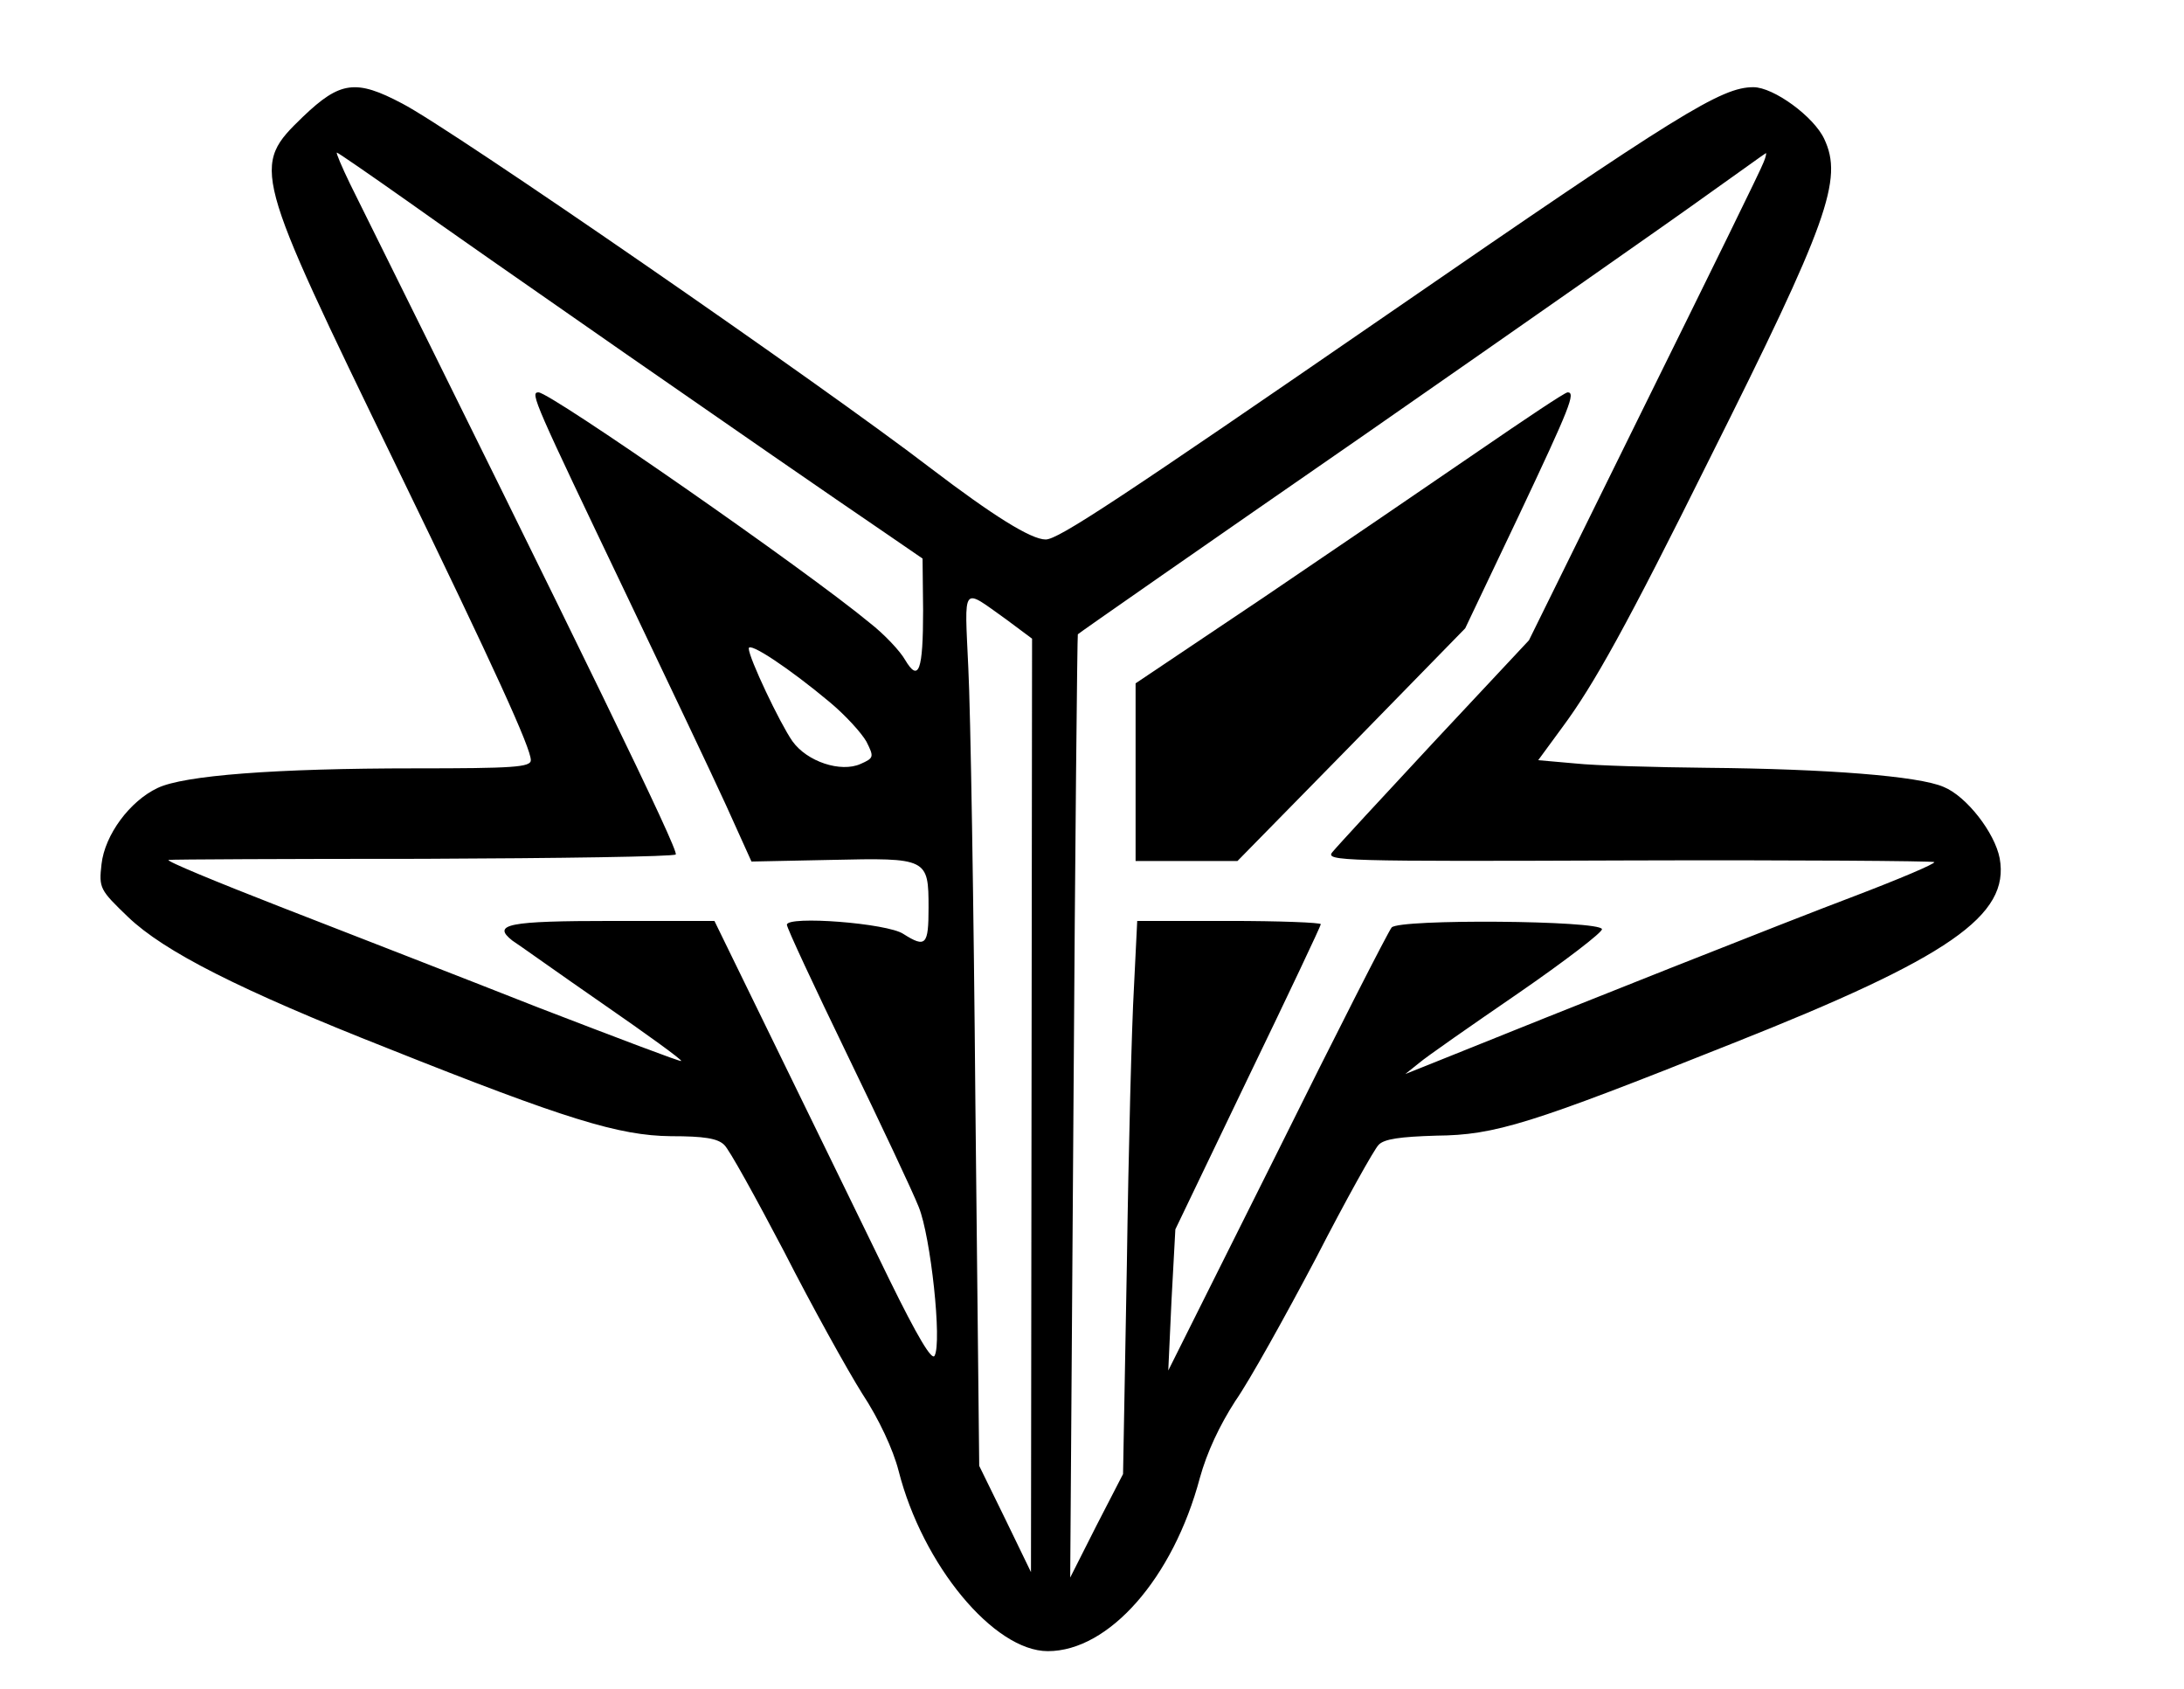 <?xml version="1.0" encoding="UTF-8" standalone="yes"?>
<svg version="1.0" xmlns="http://www.w3.org/2000/svg" width="300pt" height="232pt" viewBox="0 0 400 310" preserveAspectRatio="xMidYMid meet">
  <g transform="translate(0,310) scale(0.1,-0.1)" fill="#000000" stroke="none">
    <path d="M552 2886 c-95 -92 -94 -95 171 -641 183 -377 247 -518 247 -540 0
-13 -33 -15 -212 -15 -258 0 -425 -13 -473 -36 -51 -24 -97 -86 -103 -140 -5
-44 -3 -47 49 -97 66 -63 203 -133 477 -241 326 -130 424 -160 519 -161 61 0
86 -4 98 -16 9 -8 58 -97 110 -196 51 -100 116 -217 143 -260 31 -47 57 -103
67 -142 44 -173 175 -331 274 -331 112 0 230 134 279 318 13 47 36 96 65 141
26 37 92 156 148 262 55 107 107 200 115 208 10 11 40 15 106 17 108 1 172 21
543 169 399 158 510 235 491 340 -9 47 -61 114 -103 131 -46 20 -215 33 -433
35 -96 1 -206 4 -243 8 l-68 6 44 60 c58 78 119 188 270 492 218 435 246 514
211 588 -19 41 -93 95 -130 95 -59 0 -135 -47 -666 -413 -501 -345 -610 -417
-633 -417 -27 0 -97 44 -210 130 -198 152 -880 623 -971 670 -85 45 -114 41
-182 -24z m190 -154 c106 -76 680 -475 880 -611 l67 -46 1 -95 c0 -111 -8
-133 -33 -91 -9 16 -38 47 -65 68 -117 97 -586 423 -608 423 -16 0 -8 -17 165
-379 72 -151 153 -321 179 -378 l47 -104 146 3 c177 4 179 3 179 -88 0 -68 -5
-74 -46 -48 -29 20 -214 34 -214 17 0 -6 50 -113 111 -239 61 -126 120 -251
131 -279 22 -54 43 -249 29 -273 -5 -9 -31 34 -83 140 -41 84 -130 267 -198
406 l-123 252 -188 0 c-191 0 -221 -6 -183 -36 11 -7 85 -60 166 -116 81 -56
146 -103 144 -105 -1 -2 -119 43 -262 98 -142 56 -356 139 -474 185 -118 46
-210 84 -205 86 6 1 215 2 467 2 251 1 460 4 464 8 6 7 -166 360 -598 1231
-15 31 -26 57 -24 57 2 0 60 -40 128 -88z m2491 71 c-3 -10 -102 -211 -219
-448 l-212 -430 -174 -186 c-95 -102 -179 -193 -187 -203 -13 -16 18 -17 543
-15 306 1 559 -1 562 -3 2 -3 -64 -31 -148 -63 -122 -46 -518 -203 -783 -310
l-40 -16 25 20 c14 12 96 69 182 128 87 60 156 113 154 118 -4 16 -372 19
-386 3 -6 -7 -101 -193 -210 -413 l-200 -400 6 130 7 129 133 277 c74 153 134
280 134 283 0 3 -76 6 -169 6 l-168 0 -6 -122 c-4 -68 -10 -296 -13 -508 l-7
-385 -49 -95 -48 -95 6 865 c3 476 7 866 8 866 0 1 237 166 526 366 289 201
572 399 630 441 58 41 106 76 107 76 1 1 0 -7 -4 -16z m-1390 -840 l47 -35 -1
-856 -1 -857 -47 97 -48 98 -7 662 c-3 365 -9 726 -13 802 -7 156 -13 148 70
89z m-325 -151 c29 -24 59 -57 68 -73 14 -28 14 -30 -11 -41 -36 -16 -98 4
-125 42 -23 33 -80 153 -80 170 0 13 75 -37 148 -98z"/>
    <path d="M2709 2272 c-86 -59 -262 -179 -392 -267 l-237 -159 0 -163 0 -163
93 0 94 0 209 213 209 214 98 206 c95 201 105 227 90 227 -5 0 -78 -49 -164
-108z"/>
  </g>
</svg>